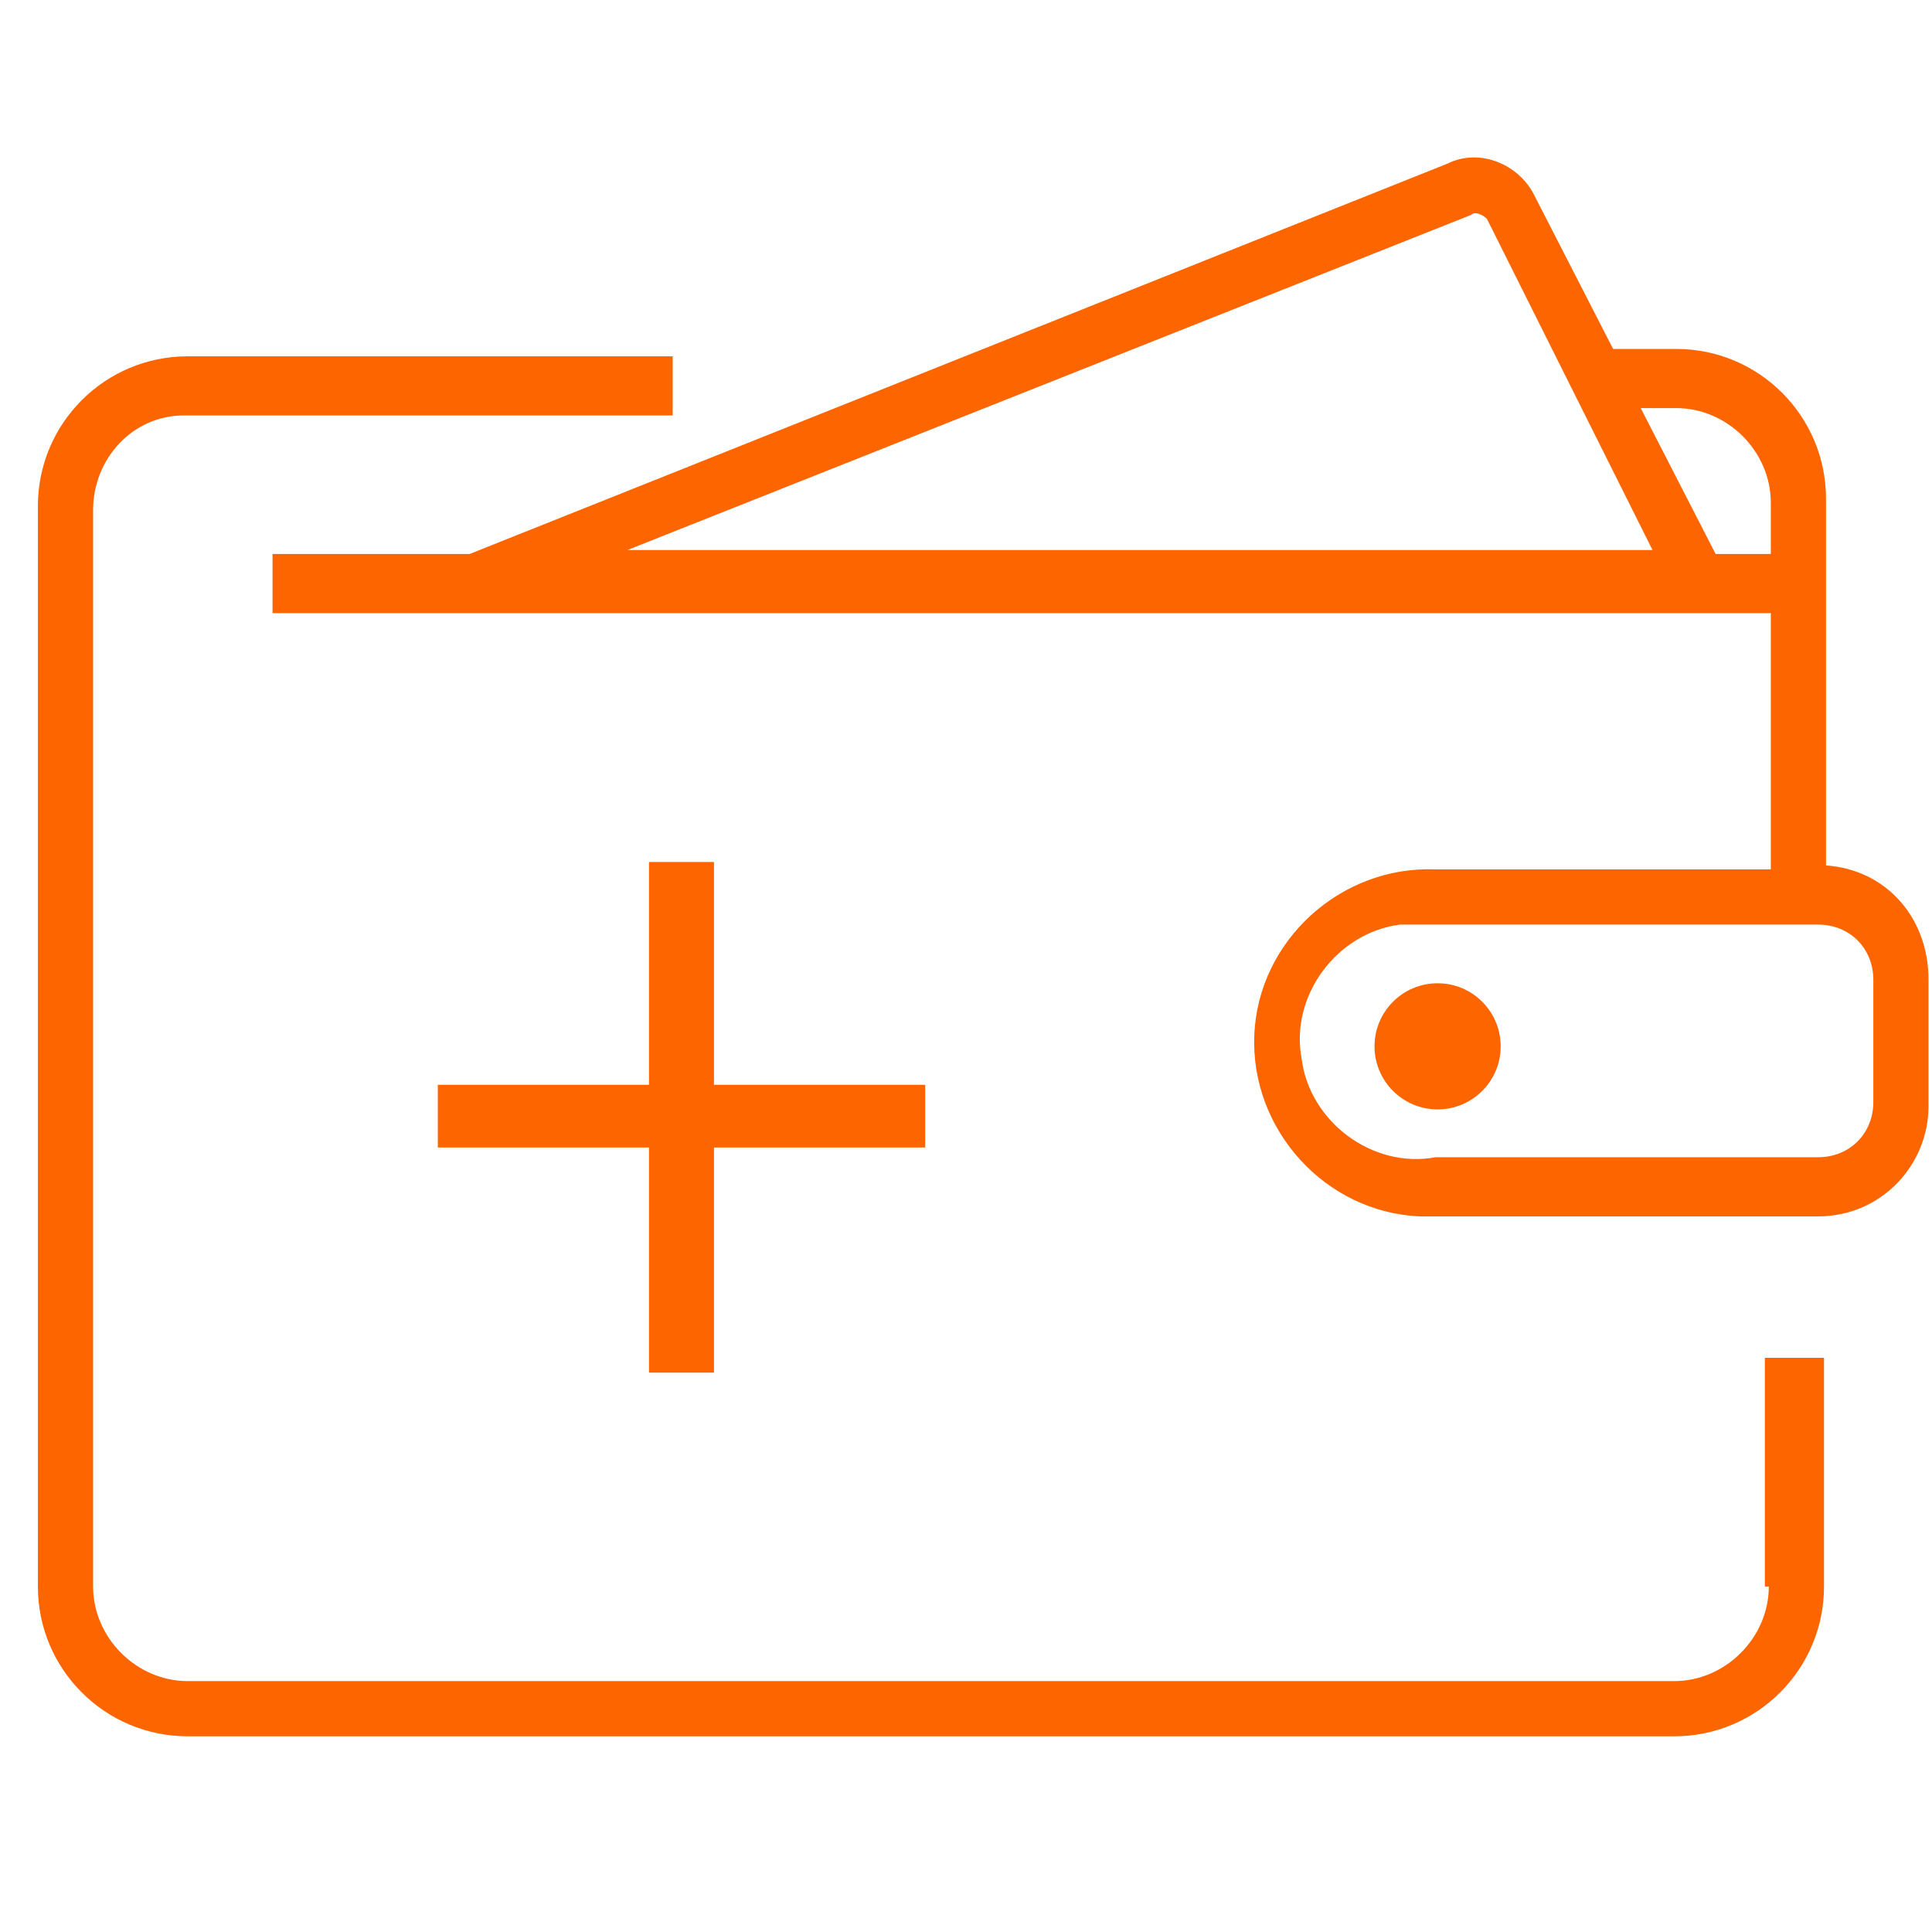 <svg width="49" height="49" viewBox="0 0 49 49" fill="none" xmlns="http://www.w3.org/2000/svg">
<path d="M44.861 40.237C44.861 41.537 43.761 42.637 42.461 42.637H4.761C3.461 42.637 2.361 41.537 2.361 40.237V12.937C2.361 11.637 3.361 10.537 4.661 10.537H17.061V9.037H4.761C2.661 9.037 0.961 10.737 0.961 12.837V40.237C0.961 42.337 2.661 44.037 4.761 44.037H42.461C44.561 44.037 46.261 42.337 46.261 40.237V34.437H44.761V40.237H44.861Z" fill="#FD6500"/>
<path d="M46.312 21.95V12.65C46.312 10.55 44.612 8.85 42.512 8.85H40.912L38.912 4.95C38.512 4.15 37.512 3.75 36.712 4.15L11.912 14.05H6.912V15.55H44.912V22.05H36.412C34.012 21.95 31.912 23.85 31.812 26.25C31.712 28.65 33.612 30.75 36.012 30.85C36.112 30.85 36.312 30.85 36.412 30.85H46.112C47.712 30.85 48.912 29.55 48.912 28.05V24.85C48.912 23.25 47.812 22.05 46.312 21.95ZM37.312 5.45C37.412 5.35 37.612 5.45 37.712 5.55L41.912 13.95H15.912L37.312 5.45ZM43.512 14.05L41.612 10.35H42.512C43.812 10.35 44.912 11.45 44.912 12.75V14.05H43.512ZM47.512 27.95C47.512 28.75 46.912 29.35 46.112 29.35H36.412C34.812 29.65 33.212 28.45 33.012 26.85C32.712 25.25 33.912 23.65 35.512 23.45C35.812 23.45 36.112 23.45 36.412 23.45H46.112C46.912 23.45 47.512 24.05 47.512 24.85V27.95Z" fill="#FD6500"/>
<path d="M36.461 28.137C37.345 28.137 38.061 27.421 38.061 26.538C38.061 25.654 37.345 24.938 36.461 24.938C35.578 24.938 34.861 25.654 34.861 26.538C34.861 27.421 35.578 28.137 36.461 28.137Z" fill="#FD6500"/>
<path d="M16.46 34.813H18.108V29.103H23.465V27.513H18.108V21.862H16.46V27.513H11.104V29.103H16.46V34.813Z" fill="#FD6500"/>
</svg>
